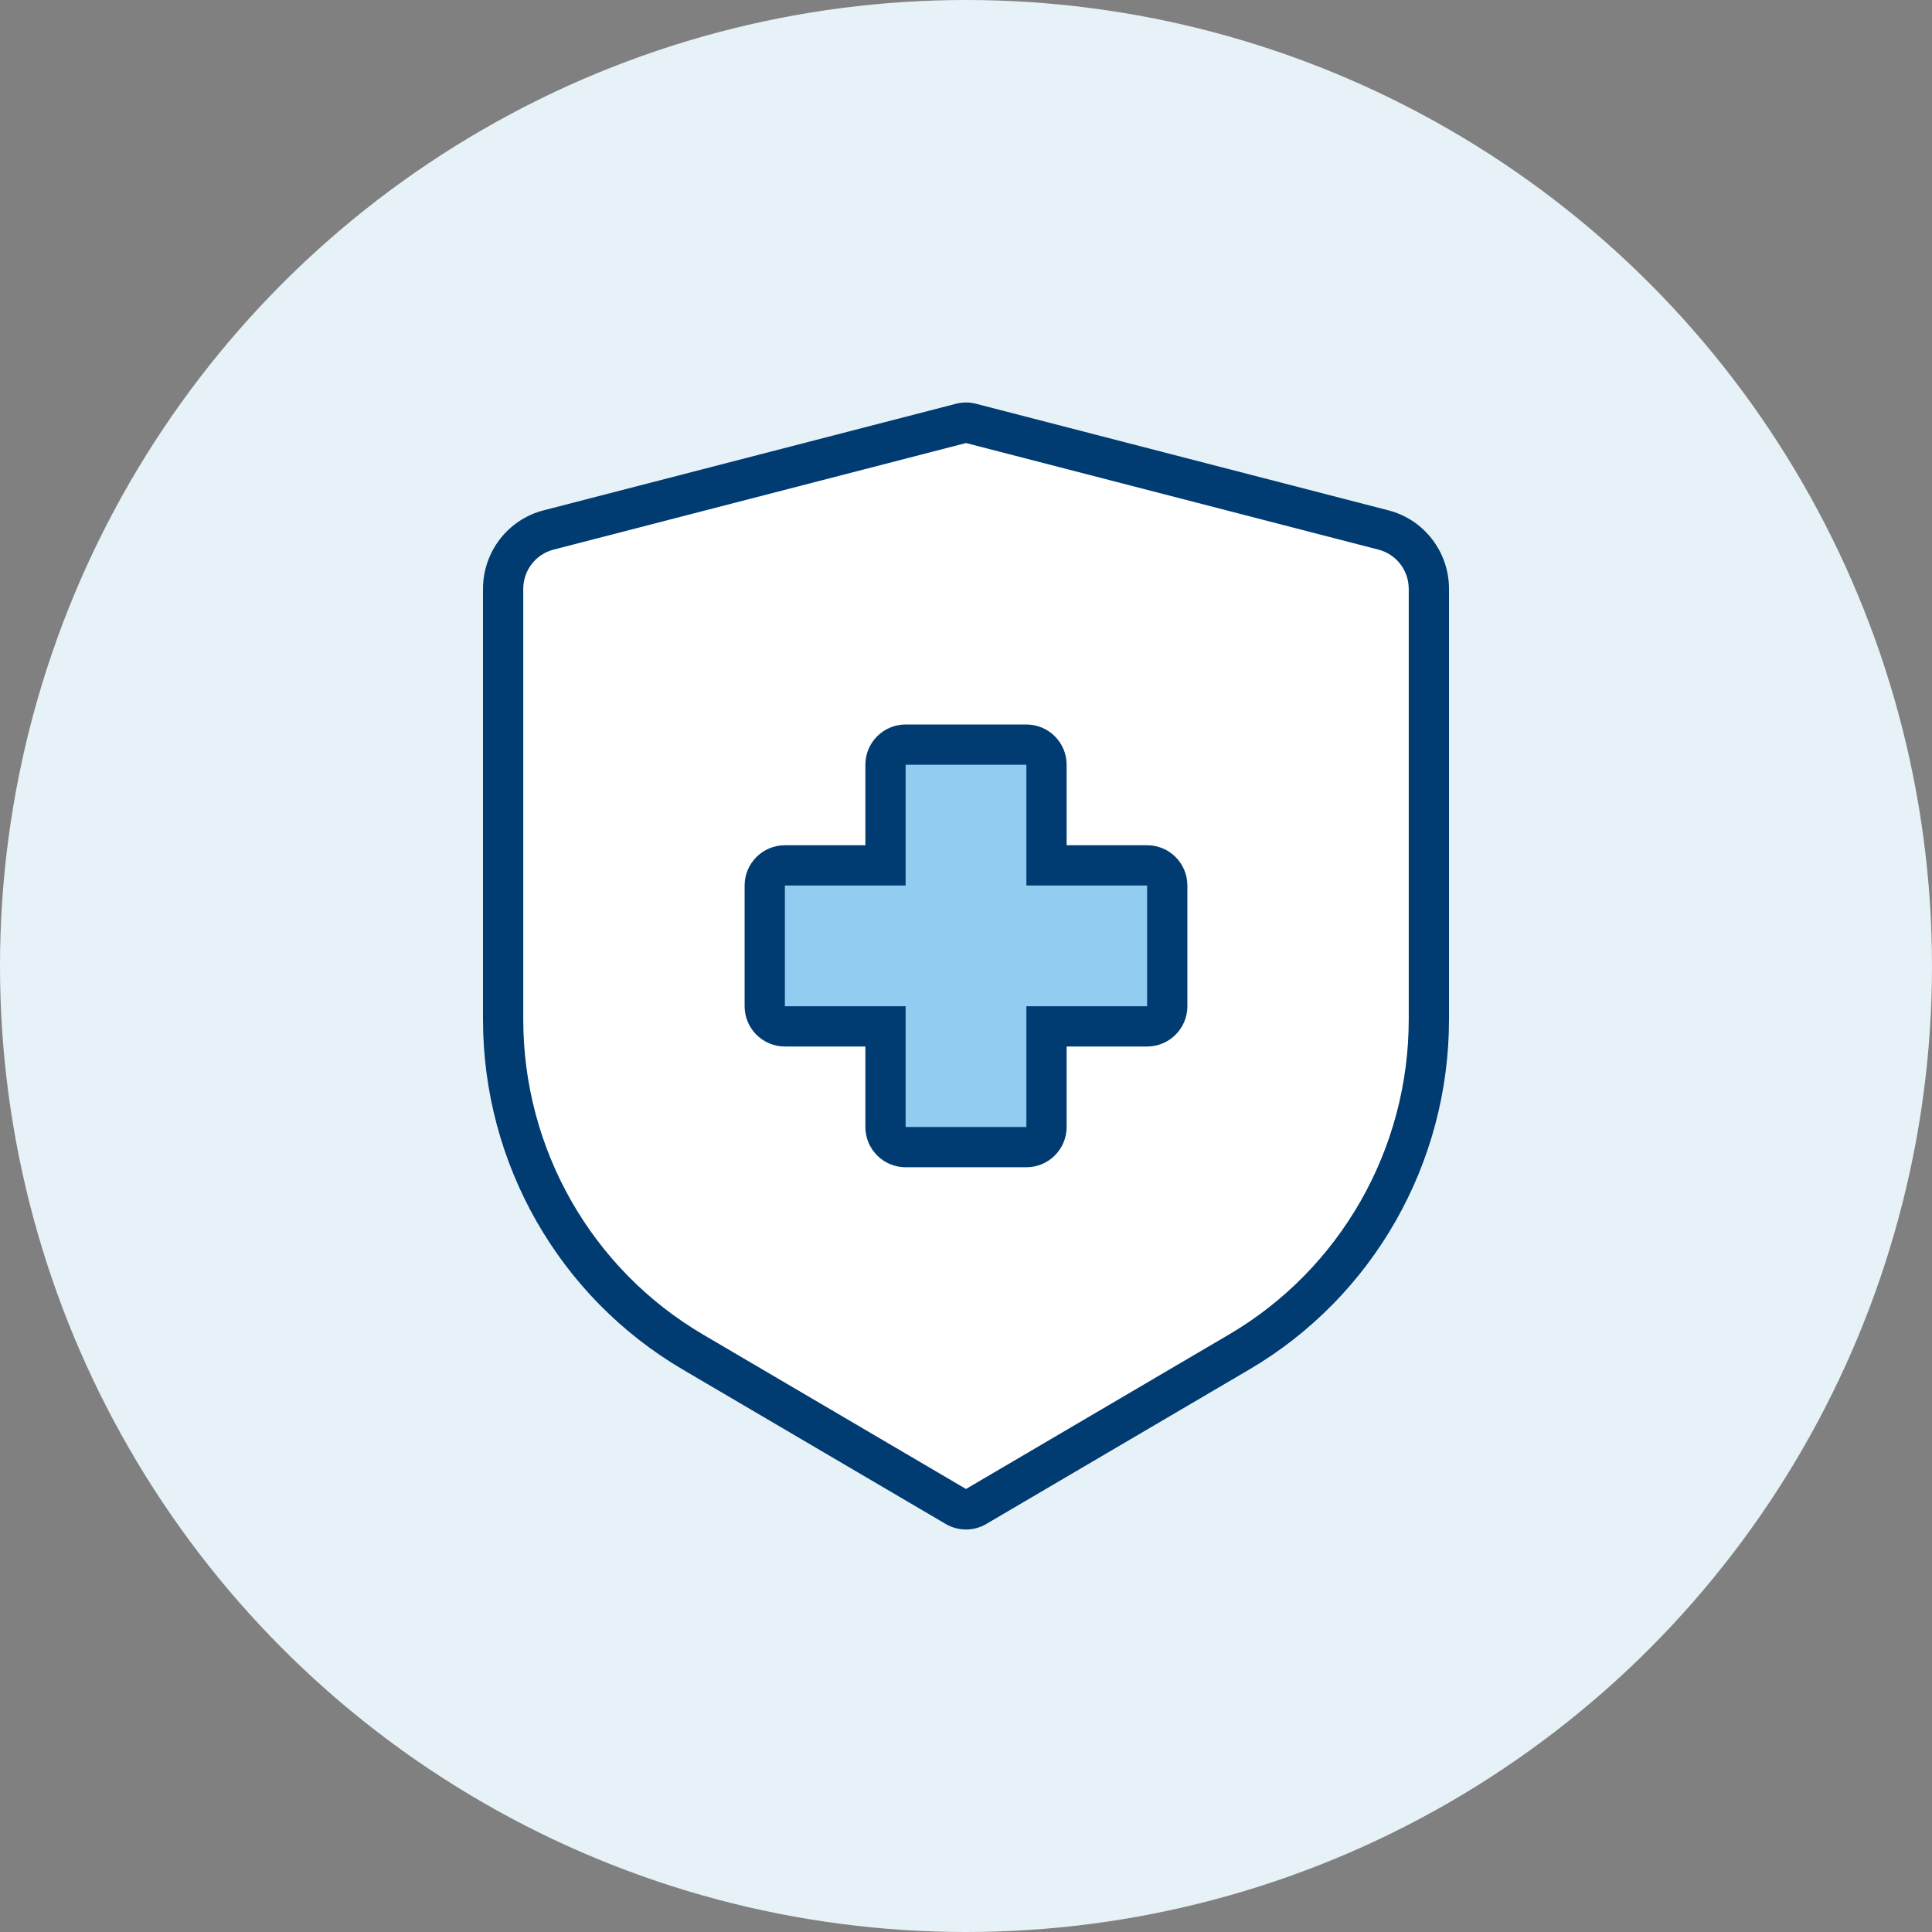 <svg width="72" height="72" viewBox="0 0 72 72" fill="none" xmlns="http://www.w3.org/2000/svg">
<rect x="0" y="0" width="72" height="72" fill="#808080" stroke="none"/>
<g clip-path="url(#clip0_19456_4931)">
<circle cx="36" cy="36" r="36" fill="#E6F2F7"/>
<path d="M36 16.51L20.627 20.485C19.964 20.657 19.5 21.259 19.5 21.949V38.003C19.5 42.84 22.05 47.313 26.198 49.75L36 55.51L45.802 49.75C49.95 47.313 52.5 42.84 52.5 38.003V21.949C52.5 21.259 52.036 20.657 51.373 20.485L36 16.51Z" fill="white"/>
<path fill-rule="evenodd" clip-rule="evenodd" d="M20.627 20.483L36 16.51L51.373 20.483C52.036 20.654 52.5 21.256 52.5 21.946V37.992C52.5 42.826 49.95 47.297 45.802 49.733L36 55.49L26.198 49.733C22.05 47.297 19.5 42.826 19.5 37.992V21.946C19.5 21.256 19.964 20.654 20.627 20.483ZM36.373 15.047C36.128 14.984 35.872 14.984 35.627 15.047L20.254 19.02C18.928 19.363 18 20.567 18 21.946V37.992C18 43.363 20.834 48.331 25.442 51.037L35.244 56.794C35.711 57.069 36.289 57.069 36.756 56.794L46.558 51.037C51.166 48.331 54 43.363 54 37.992V21.946C54 20.567 53.072 19.363 51.746 19.02L36.373 15.047Z" fill="#003B71"/>
<path d="M39.75 28.5C39.75 27.672 39.078 27 38.25 27H33.75C32.922 27 32.25 27.672 32.25 28.5V31.5H29.25C28.422 31.5 27.75 32.172 27.75 33V37.5C27.75 38.328 28.422 39 29.25 39H32.25V42C32.25 42.828 32.922 43.5 33.75 43.5H38.25C39.078 43.5 39.75 42.828 39.75 42V39H42.75C43.578 39 44.25 38.328 44.25 37.5V33C44.25 32.172 43.578 31.5 42.75 31.5H39.75V28.5Z" fill="#003B71"/>
<path d="M38.25 28.5H33.75V33H29.25V37.5H33.75V42H38.25V37.5H42.75V33H38.25V28.5Z" fill="#92CCF0"/>
</g>
<defs>
<clipPath id="clip0_19456_4931">
<rect width="72" height="72" fill="white"/>
</clipPath>
</defs>
</svg>
